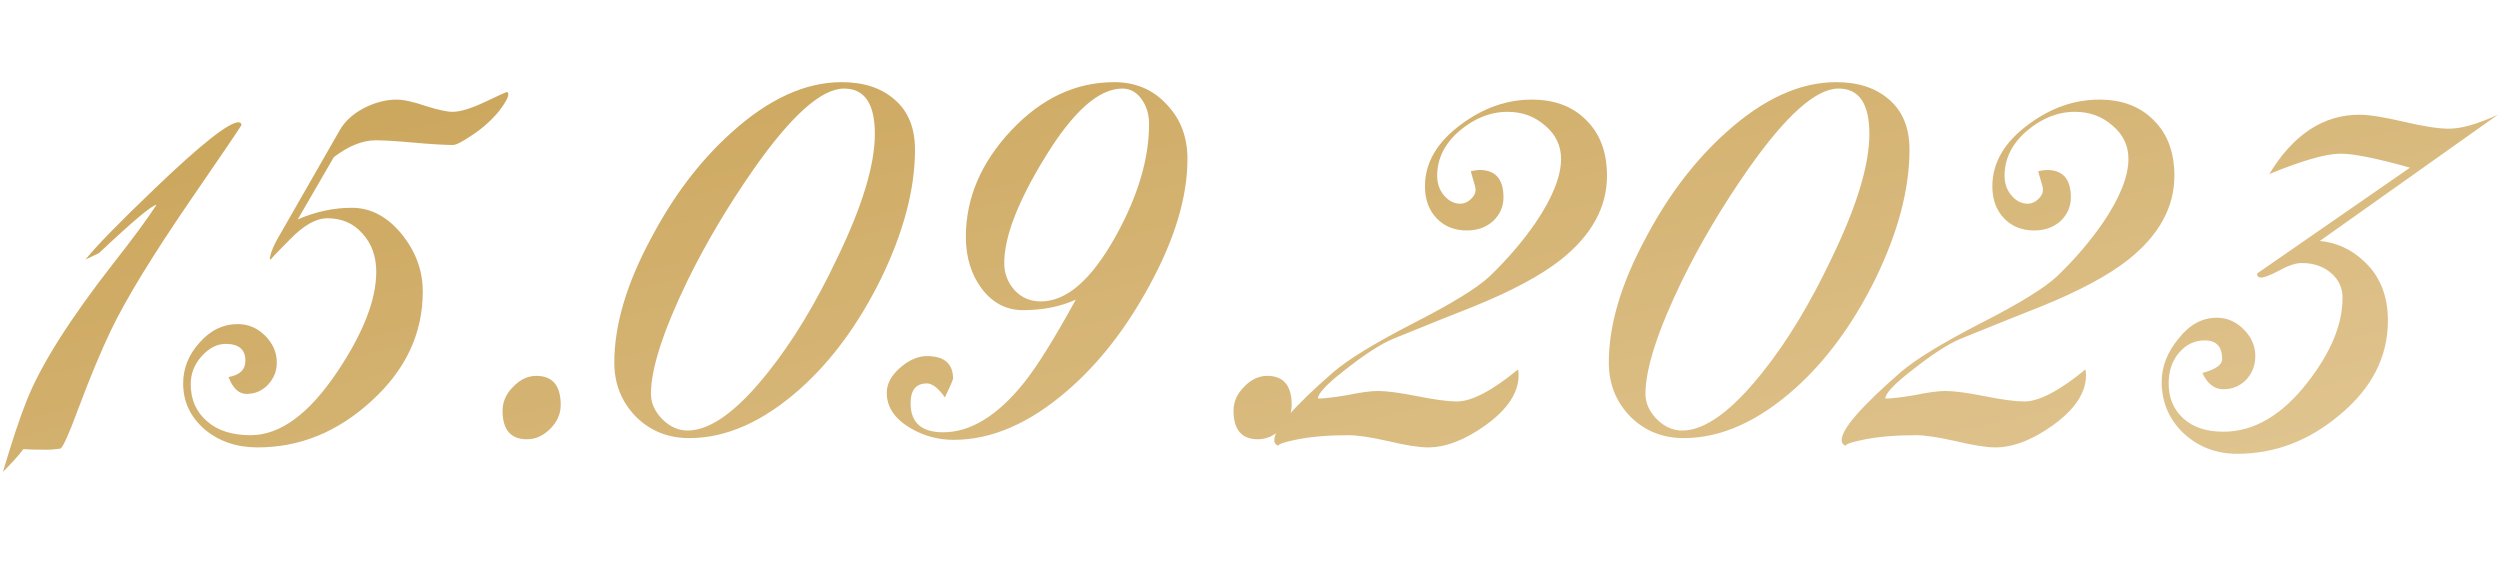 <?xml version="1.0" encoding="UTF-8"?> <svg xmlns="http://www.w3.org/2000/svg" width="288" height="67" viewBox="0 0 288 67" fill="none"> <path d="M27.811 14.423C27.276 15.272 25.332 18.13 21.983 22.999C17.605 29.386 14.546 34.389 12.803 38.007C11.642 40.419 10.369 43.479 8.984 47.186C7.957 49.955 7.287 51.452 6.974 51.675C7.019 51.675 6.84 51.697 6.438 51.742C6.081 51.787 5.724 51.809 5.366 51.809C4.294 51.809 3.401 51.787 2.686 51.742C2.195 52.412 1.413 53.283 0.341 54.355C1.413 50.737 2.329 47.99 3.088 46.114C4.696 42.049 8.046 36.756 13.139 30.235C15.283 27.51 16.913 25.299 18.029 23.602C17.538 23.602 15.327 25.456 11.396 29.163L9.855 29.9C10.928 28.515 13.607 25.768 17.895 21.659C23.166 16.612 26.36 14.088 27.477 14.088C27.7 14.088 27.811 14.2 27.811 14.423ZM58.553 10.872C58.553 11.229 58.196 11.877 57.481 12.815C56.588 13.887 55.56 14.803 54.399 15.562C53.282 16.321 52.545 16.701 52.188 16.701C51.205 16.701 49.709 16.612 47.699 16.433C45.734 16.254 44.26 16.165 43.277 16.165C41.758 16.165 40.15 16.813 38.453 18.108L34.299 25.277C36.354 24.384 38.431 23.937 40.53 23.937C42.763 23.937 44.729 25.009 46.426 27.153C47.945 29.118 48.704 31.262 48.704 33.585C48.704 38.409 46.739 42.608 42.808 46.181C38.922 49.754 34.545 51.541 29.676 51.541C27.264 51.541 25.232 50.849 23.579 49.464C21.926 48.035 21.1 46.27 21.1 44.171C21.1 42.429 21.725 40.866 22.976 39.481C24.227 38.052 25.701 37.337 27.398 37.337C28.604 37.337 29.654 37.784 30.547 38.677C31.44 39.57 31.887 40.598 31.887 41.759C31.887 42.742 31.552 43.59 30.882 44.305C30.212 45.02 29.386 45.377 28.403 45.377C27.51 45.377 26.817 44.729 26.326 43.434C27.621 43.211 28.269 42.585 28.269 41.558C28.269 40.263 27.51 39.615 25.991 39.615C25.008 39.615 24.093 40.084 23.244 41.022C22.395 41.96 21.971 43.032 21.971 44.238C21.971 46.025 22.596 47.454 23.847 48.526C25.053 49.598 26.728 50.134 28.872 50.134C32.267 50.134 35.594 47.7 38.855 42.831C41.848 38.364 43.344 34.523 43.344 31.307C43.344 29.52 42.808 28.046 41.736 26.885C40.709 25.724 39.369 25.143 37.716 25.143C36.421 25.143 34.991 25.947 33.428 27.555C31.865 29.118 31.128 29.9 31.217 29.9C31.128 29.9 31.083 29.833 31.083 29.699C31.217 29.029 31.53 28.27 32.021 27.421L39.123 15.026C39.704 13.999 40.619 13.15 41.87 12.48C43.165 11.81 44.438 11.475 45.689 11.475C46.493 11.475 47.61 11.721 49.039 12.212C50.468 12.659 51.496 12.882 52.121 12.882C53.014 12.882 54.265 12.502 55.873 11.743C57.481 10.984 58.307 10.604 58.352 10.604C58.486 10.604 58.553 10.693 58.553 10.872ZM64.594 46.65C64.594 47.677 64.192 48.593 63.389 49.397C62.584 50.201 61.691 50.603 60.709 50.603C58.833 50.603 57.895 49.509 57.895 47.32C57.895 46.293 58.297 45.377 59.1 44.573C59.904 43.724 60.798 43.3 61.781 43.3C63.657 43.3 64.594 44.417 64.594 46.65ZM105.407 17.237C105.407 21.793 104.089 26.773 101.454 32.178C98.908 37.315 95.848 41.491 92.275 44.707C87.987 48.548 83.699 50.469 79.411 50.469C76.954 50.469 74.9 49.643 73.247 47.99C71.594 46.293 70.768 44.216 70.768 41.759C70.768 37.426 72.197 32.625 75.056 27.354C77.602 22.53 80.662 18.51 84.235 15.294C88.523 11.408 92.766 9.465 96.965 9.465C99.511 9.465 101.543 10.135 103.062 11.475C104.625 12.815 105.407 14.736 105.407 17.237ZM100.784 15.428C100.784 11.944 99.6 10.202 97.233 10.202C94.642 10.202 91.181 13.284 86.848 19.448C83.855 23.736 81.309 28.024 79.21 32.312C76.396 38.119 74.989 42.474 74.989 45.377C74.989 46.404 75.413 47.365 76.262 48.258C77.155 49.151 78.138 49.598 79.21 49.598C81.845 49.598 84.95 47.342 88.523 42.831C91.337 39.302 93.972 34.947 96.429 29.766C99.332 23.781 100.784 19.001 100.784 15.428ZM136.794 18.309C136.794 22.686 135.342 27.533 132.439 32.848C129.759 37.806 126.61 41.848 122.992 44.975C118.614 48.772 114.237 50.67 109.86 50.67C108.073 50.67 106.42 50.223 104.902 49.33C103.07 48.258 102.155 46.896 102.155 45.243C102.155 44.216 102.668 43.255 103.696 42.362C104.723 41.469 105.75 41.022 106.778 41.022C108.788 41.022 109.793 41.893 109.793 43.635C109.703 43.948 109.391 44.662 108.855 45.779C108.095 44.707 107.403 44.171 106.778 44.171C105.527 44.171 104.902 44.93 104.902 46.449C104.902 48.682 106.152 49.799 108.654 49.799C111.78 49.799 114.862 47.923 117.9 44.171C119.418 42.295 121.428 39.079 123.93 34.523C122.143 35.327 120.111 35.729 117.833 35.729C115.957 35.729 114.393 34.925 113.143 33.317C111.892 31.664 111.267 29.654 111.267 27.287C111.267 22.82 113.009 18.733 116.493 15.026C119.977 11.319 123.93 9.465 128.352 9.465C130.808 9.465 132.818 10.314 134.382 12.011C135.99 13.664 136.794 15.763 136.794 18.309ZM132.372 14.289C132.372 13.172 132.081 12.212 131.501 11.408C130.92 10.604 130.183 10.202 129.29 10.202C126.565 10.202 123.572 12.882 120.312 18.242C117.23 23.289 115.689 27.309 115.689 30.302C115.689 31.508 116.091 32.558 116.895 33.451C117.699 34.3 118.704 34.724 119.91 34.724C122.858 34.724 125.716 32.245 128.486 27.287C131.076 22.642 132.372 18.309 132.372 14.289ZM148.802 46.65C148.802 47.677 148.4 48.593 147.596 49.397C146.792 50.201 145.899 50.603 144.916 50.603C143.04 50.603 142.102 49.509 142.102 47.32C142.102 46.293 142.504 45.377 143.308 44.573C144.112 43.724 145.006 43.3 145.988 43.3C147.864 43.3 148.802 44.417 148.802 46.65ZM185.126 20.252C185.126 23.87 183.362 27.086 179.833 29.9C177.51 31.731 174.138 33.54 169.716 35.327C167.661 36.131 164.602 37.359 160.537 39.012C159.108 39.593 157.209 40.821 154.842 42.697C152.832 44.26 151.827 45.332 151.827 45.913C152.542 45.913 153.681 45.779 155.244 45.511C156.763 45.198 157.924 45.042 158.728 45.042C159.755 45.042 161.274 45.243 163.284 45.645C165.294 46.047 166.813 46.248 167.84 46.248C169.537 46.248 171.882 45.02 174.875 42.563C174.92 42.697 174.942 42.92 174.942 43.233C174.942 45.243 173.669 47.164 171.123 48.995C168.756 50.692 166.545 51.541 164.49 51.541C163.463 51.541 161.922 51.295 159.867 50.804C157.857 50.357 156.361 50.134 155.378 50.134C152.966 50.134 150.911 50.313 149.214 50.67C147.919 50.938 147.271 51.161 147.271 51.34C147.048 51.295 146.891 51.139 146.802 50.871V50.67C146.802 49.419 149.058 46.829 153.569 42.898C155.266 41.424 158.371 39.526 162.882 37.203C167.259 34.97 170.163 33.183 171.592 31.843C173.602 29.922 175.366 27.868 176.885 25.679C178.85 22.776 179.833 20.319 179.833 18.309C179.833 16.79 179.23 15.517 178.024 14.49C176.818 13.418 175.366 12.882 173.669 12.882C171.704 12.882 169.85 13.619 168.108 15.093C166.411 16.567 165.562 18.287 165.562 20.252C165.562 21.145 165.83 21.905 166.366 22.53C166.902 23.155 167.527 23.468 168.242 23.468C168.644 23.468 169.024 23.312 169.381 22.999C169.783 22.642 169.984 22.262 169.984 21.86C169.984 21.637 169.895 21.257 169.716 20.721C169.537 20.14 169.448 19.805 169.448 19.716C169.895 19.627 170.23 19.582 170.453 19.582C172.284 19.582 173.2 20.632 173.2 22.731C173.2 23.803 172.798 24.719 171.994 25.478C171.19 26.193 170.185 26.55 168.979 26.55C167.55 26.55 166.388 26.081 165.495 25.143C164.602 24.205 164.155 22.977 164.155 21.458C164.155 18.733 165.562 16.344 168.376 14.289C170.922 12.413 173.624 11.475 176.483 11.475C179.118 11.475 181.218 12.279 182.781 13.887C184.344 15.45 185.126 17.572 185.126 20.252ZM219.974 17.237C219.974 21.793 218.657 26.773 216.021 32.178C213.475 37.315 210.416 41.491 206.842 44.707C202.554 48.548 198.266 50.469 193.978 50.469C191.522 50.469 189.467 49.643 187.814 47.99C186.162 46.293 185.335 44.216 185.335 41.759C185.335 37.426 186.765 32.625 189.623 27.354C192.169 22.53 195.229 18.51 198.802 15.294C203.09 11.408 207.334 9.465 211.532 9.465C214.078 9.465 216.111 10.135 217.629 11.475C219.193 12.815 219.974 14.736 219.974 17.237ZM215.351 15.428C215.351 11.944 214.168 10.202 211.8 10.202C209.21 10.202 205.748 13.284 201.415 19.448C198.423 23.736 195.877 28.024 193.777 32.312C190.963 38.119 189.556 42.474 189.556 45.377C189.556 46.404 189.981 47.365 190.829 48.258C191.723 49.151 192.705 49.598 193.777 49.598C196.413 49.598 199.517 47.342 203.09 42.831C205.904 39.302 208.54 34.947 210.996 29.766C213.9 23.781 215.351 19.001 215.351 15.428ZM250.49 20.252C250.49 23.87 248.726 27.086 245.197 29.9C242.874 31.731 239.502 33.54 235.08 35.327C233.025 36.131 229.966 37.359 225.901 39.012C224.472 39.593 222.573 40.821 220.206 42.697C218.196 44.26 217.191 45.332 217.191 45.913C217.906 45.913 219.045 45.779 220.608 45.511C222.127 45.198 223.288 45.042 224.092 45.042C225.119 45.042 226.638 45.243 228.648 45.645C230.658 46.047 232.177 46.248 233.204 46.248C234.901 46.248 237.246 45.02 240.239 42.563C240.284 42.697 240.306 42.92 240.306 43.233C240.306 45.243 239.033 47.164 236.487 48.995C234.12 50.692 231.909 51.541 229.854 51.541C228.827 51.541 227.286 51.295 225.231 50.804C223.221 50.357 221.725 50.134 220.742 50.134C218.33 50.134 216.275 50.313 214.578 50.67C213.283 50.938 212.635 51.161 212.635 51.34C212.412 51.295 212.255 51.139 212.166 50.871V50.67C212.166 49.419 214.422 46.829 218.933 42.898C220.63 41.424 223.735 39.526 228.246 37.203C232.623 34.97 235.527 33.183 236.956 31.843C238.966 29.922 240.73 27.868 242.249 25.679C244.214 22.776 245.197 20.319 245.197 18.309C245.197 16.79 244.594 15.517 243.388 14.49C242.182 13.418 240.73 12.882 239.033 12.882C237.068 12.882 235.214 13.619 233.472 15.093C231.775 16.567 230.926 18.287 230.926 20.252C230.926 21.145 231.194 21.905 231.73 22.53C232.266 23.155 232.891 23.468 233.606 23.468C234.008 23.468 234.388 23.312 234.745 22.999C235.147 22.642 235.348 22.262 235.348 21.86C235.348 21.637 235.259 21.257 235.08 20.721C234.901 20.14 234.812 19.805 234.812 19.716C235.259 19.627 235.594 19.582 235.817 19.582C237.648 19.582 238.564 20.632 238.564 22.731C238.564 23.803 238.162 24.719 237.358 25.478C236.554 26.193 235.549 26.55 234.343 26.55C232.914 26.55 231.752 26.081 230.859 25.143C229.966 24.205 229.519 22.977 229.519 21.458C229.519 18.733 230.926 16.344 233.74 14.289C236.286 12.413 238.988 11.475 241.847 11.475C244.482 11.475 246.582 12.279 248.145 13.887C249.708 15.45 250.49 17.572 250.49 20.252ZM287.751 13.217L267.249 27.756C269.169 27.935 270.867 28.716 272.341 30.101C274.172 31.798 275.088 34.076 275.088 36.935C275.088 41.134 273.212 44.774 269.46 47.856C265.931 50.804 262.023 52.278 257.735 52.278C255.323 52.278 253.268 51.496 251.571 49.933C249.873 48.325 249.025 46.337 249.025 43.97C249.025 42.228 249.672 40.575 250.968 39.012C252.218 37.404 253.692 36.6 255.39 36.6C256.551 36.6 257.578 37.047 258.472 37.94C259.365 38.833 259.812 39.861 259.812 41.022C259.812 42.094 259.454 43.01 258.74 43.769C258.025 44.484 257.154 44.841 256.127 44.841C255.099 44.841 254.295 44.216 253.715 42.965C255.233 42.563 255.993 42.027 255.993 41.357C255.993 39.928 255.323 39.213 253.983 39.213C252.821 39.213 251.839 39.682 251.035 40.62C250.231 41.558 249.829 42.742 249.829 44.171C249.829 45.824 250.387 47.164 251.504 48.191C252.62 49.218 254.161 49.732 256.127 49.732C259.655 49.732 262.894 47.834 265.842 44.037C268.522 40.598 269.862 37.359 269.862 34.322C269.862 33.161 269.415 32.2 268.522 31.441C267.628 30.682 266.512 30.302 265.172 30.302C264.457 30.302 263.586 30.592 262.559 31.173C261.531 31.709 260.839 31.977 260.482 31.977C260.169 31.977 260.013 31.821 260.013 31.508L277.634 19.314C273.658 18.197 270.934 17.661 269.46 17.706C267.807 17.751 265.127 18.532 261.42 20.051C264.189 15.495 267.651 13.217 271.805 13.217C272.921 13.217 274.619 13.485 276.897 14.021C279.175 14.557 280.917 14.825 282.123 14.825C283.552 14.825 285.428 14.289 287.751 13.217Z" fill="url(#paint0_linear_3733_71)"></path> <defs> <linearGradient id="paint0_linear_3733_71" x1="44.832" y1="9.781" x2="72.504" y2="125.422" gradientUnits="userSpaceOnUse"> <stop offset="0.028" stop-color="#CCA75E"></stop> <stop offset="1" stop-color="#E6CD9E"></stop> </linearGradient> </defs> </svg> 